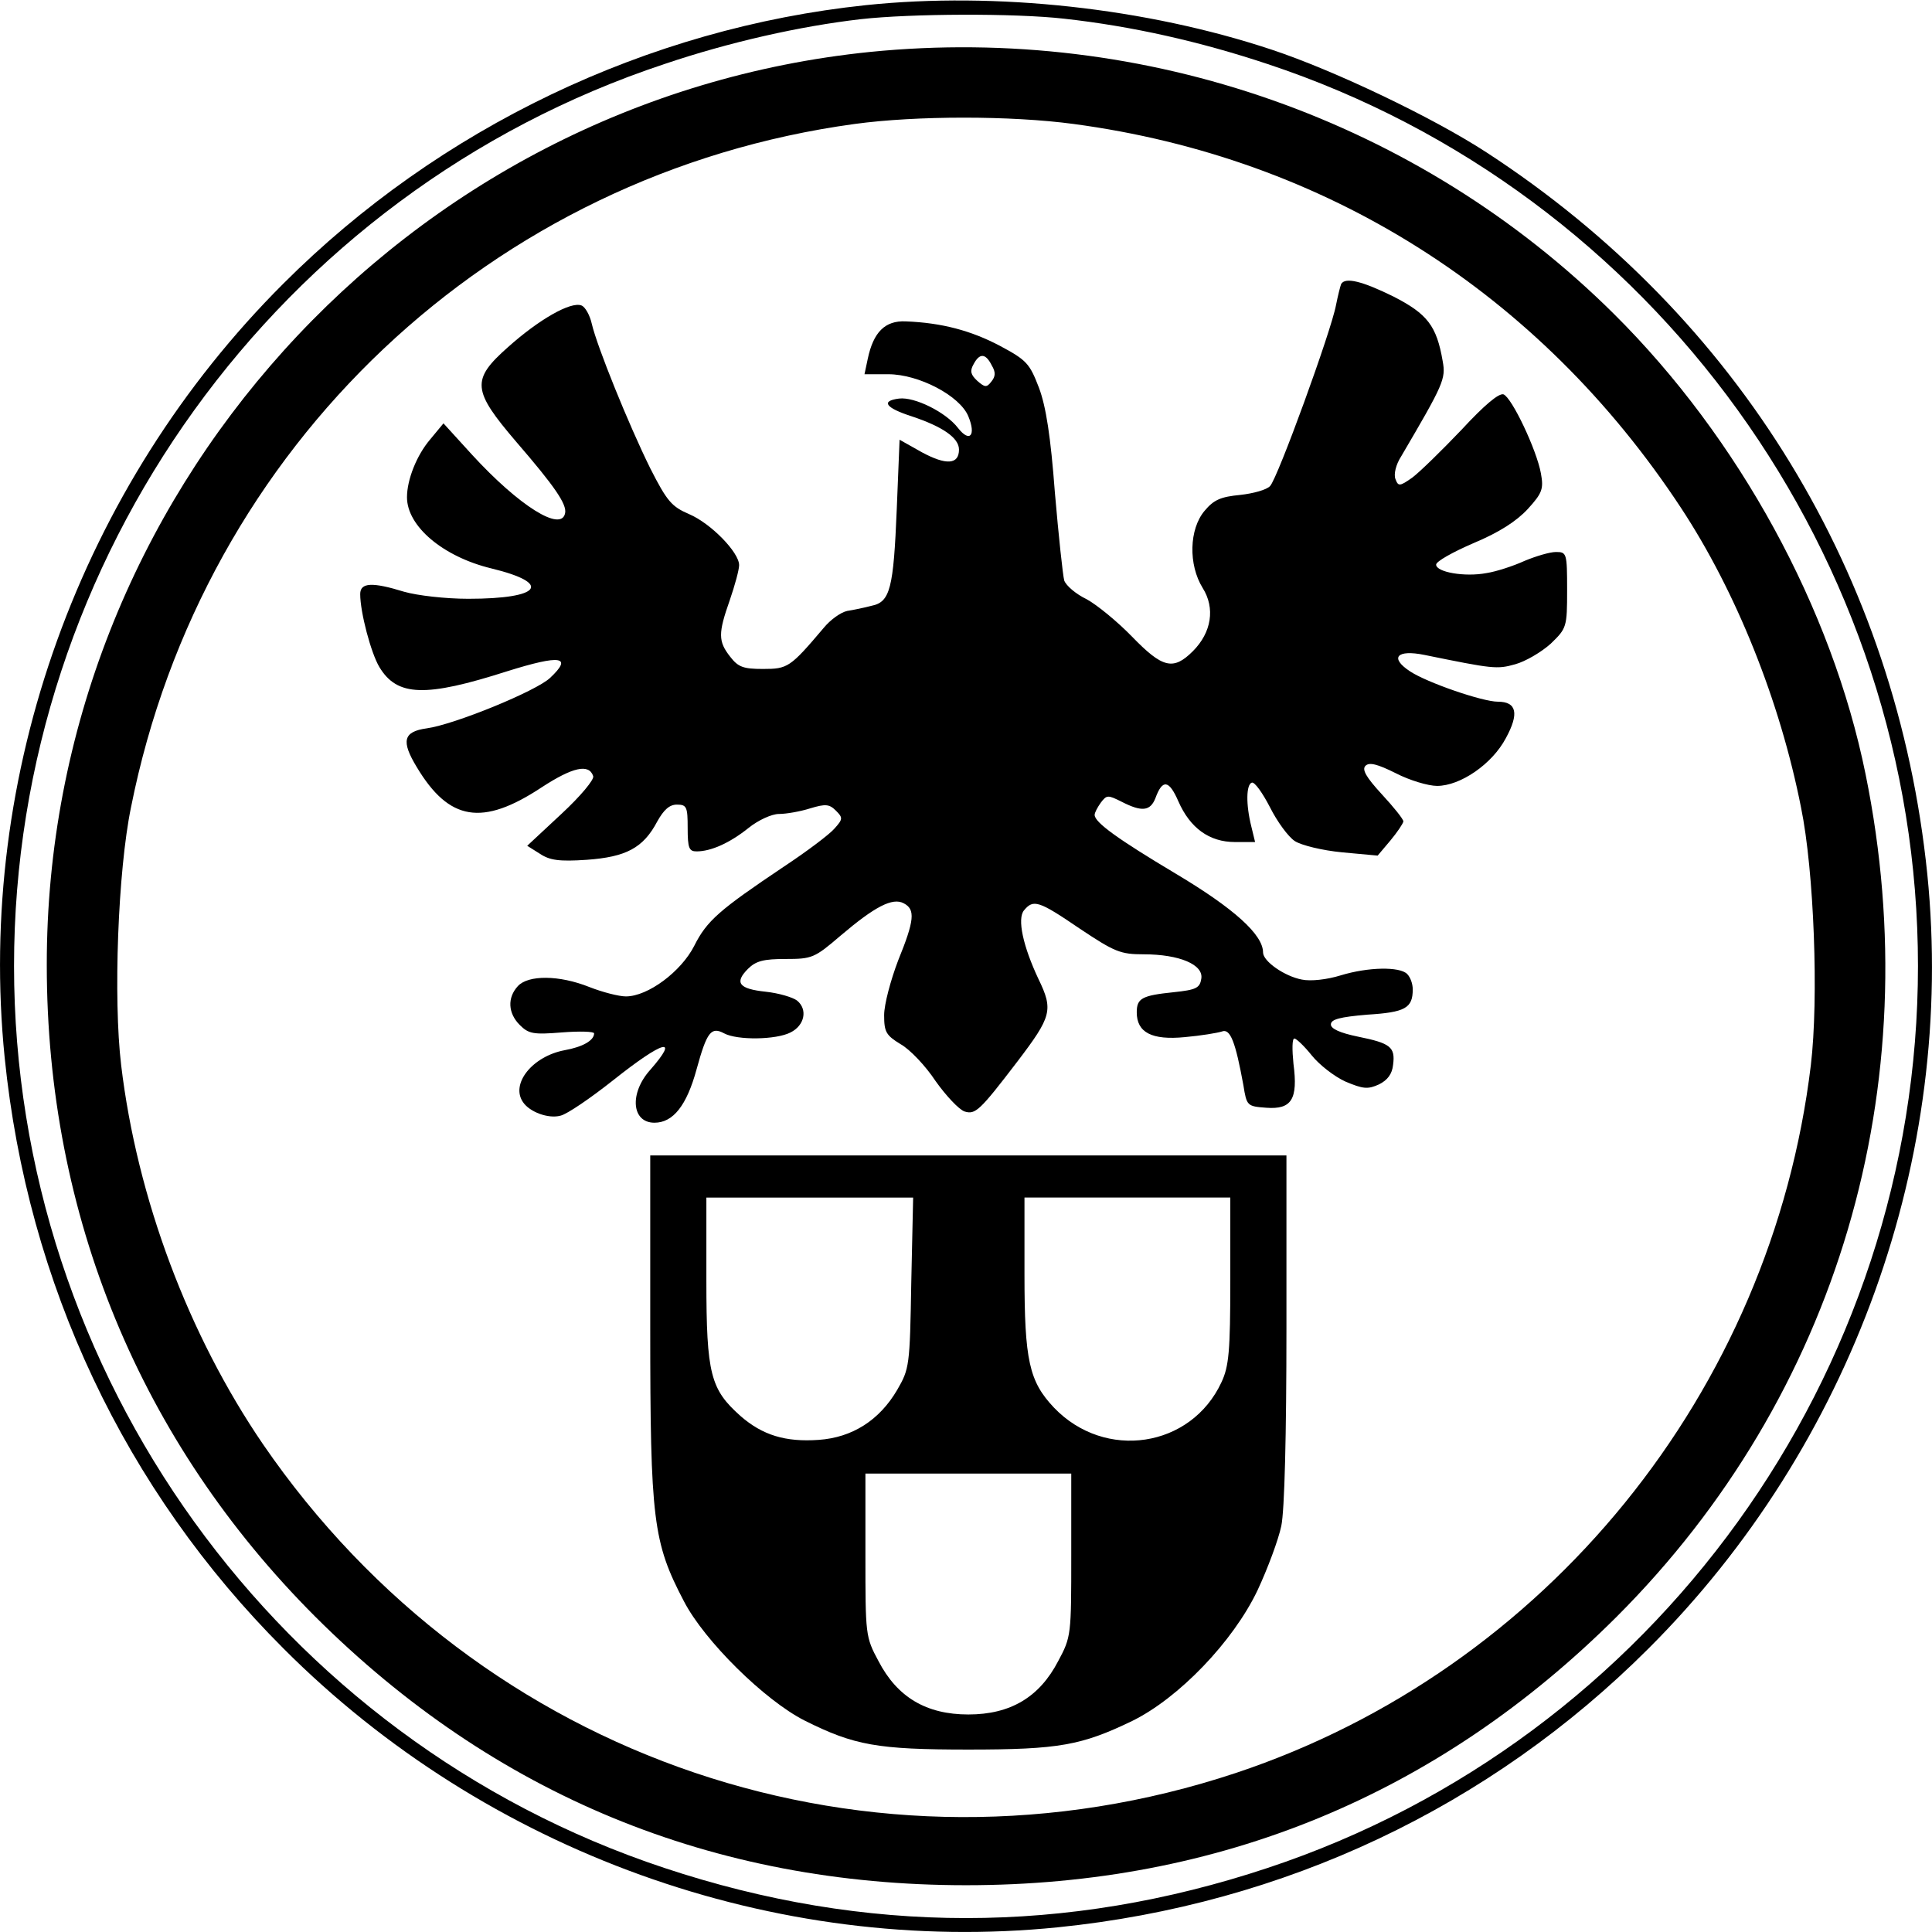 <?xml version="1.0" standalone="no"?>
<!DOCTYPE svg PUBLIC "-//W3C//DTD SVG 20010904//EN"
 "http://www.w3.org/TR/2001/REC-SVG-20010904/DTD/svg10.dtd">
<svg version="1.0" xmlns="http://www.w3.org/2000/svg"
 width="413pt" height="413pt" viewBox="0 0 413 413"
 preserveAspectRatio="xMidYMid meet">
<g transform="translate(0,413) scale(0.1,-0.1)"
fill="#000000" stroke="none">
<path d="M1851 4119 c-467 -49 -912 -262 -1245 -595 -435 -434 -657 -1050
-596 -1655 49 -484 257 -924 596 -1263 434 -435 1050 -657 1655 -596 484 49
924 257 1263 596 435 434 657 1050 596 1655 -65 639 -403 1192 -942 1543 -115
75 -327 176 -460 220 -268 89 -589 124 -867 95z m424 -29 c145 -16 291 -49
435 -97 826 -274 1390 -1056 1390 -1928 0 -872 -564 -1654 -1390 -1928 -430
-143 -860 -143 -1290 0 -826 274 -1390 1056 -1390 1928 0 872 564 1654 1390
1928 139 47 290 81 420 96 107 12 329 13 435 1z"/>
<path d="M1860 4019 c-994 -101 -1761 -950 -1760 -1952 0 -535 200 -1019 574
-1393 382 -381 850 -574 1391 -574 541 0 1009 193 1391 574 472 472 668 1134
532 1801 -72 355 -271 719 -538 984 -416 413 -1001 619 -1590 560z m435 -154
c538 -72 995 -360 1298 -820 118 -179 212 -413 257 -641 28 -136 38 -409 21
-551 -84 -698 -566 -1292 -1229 -1513 -777 -258 -1615 25 -2080 703 -159 233
-269 525 -303 810 -17 142 -7 415 21 551 154 773 771 1355 1547 1461 132 18
334 18 468 0z"/>
<path d="M2867 3523 c-2 -5 -7 -25 -11 -45 -10 -55 -125 -371 -141 -387 -7 -8
-36 -16 -64 -19 -41 -4 -56 -10 -76 -34 -33 -39 -35 -115 -4 -165 27 -43 19
-95 -21 -135 -42 -42 -65 -36 -130 31 -31 32 -75 68 -97 80 -23 11 -44 29 -48
40 -3 11 -12 95 -20 188 -9 120 -19 184 -34 224 -20 52 -26 59 -84 90 -61 32
-123 49 -201 52 -44 2 -69 -23 -81 -80 l-7 -33 51 0 c65 0 153 -46 171 -90 17
-41 3 -57 -22 -25 -26 34 -93 67 -126 63 -40 -5 -29 -20 27 -38 66 -22 101
-46 101 -71 0 -32 -27 -34 -79 -6 l-48 27 -6 -148 c-7 -170 -14 -199 -54 -207
-15 -4 -39 -9 -52 -11 -14 -3 -36 -19 -50 -36 -72 -85 -77 -88 -130 -88 -42 0
-53 4 -70 26 -26 33 -26 50 -1 121 11 32 20 65 20 75 0 27 -60 89 -107 109
-37 16 -47 27 -83 98 -46 93 -114 261 -125 309 -4 18 -14 36 -22 39 -23 9 -91
-30 -157 -89 -79 -70 -77 -92 18 -203 82 -95 108 -133 104 -152 -8 -41 -98 15
-199 125 l-61 67 -29 -35 c-28 -33 -49 -85 -49 -123 0 -62 77 -127 180 -152
132 -32 107 -65 -49 -65 -49 0 -109 7 -137 15 -68 21 -94 20 -94 -5 0 -39 23
-126 41 -156 38 -63 98 -65 273 -9 115 36 141 32 92 -14 -29 -28 -205 -100
-264 -108 -50 -7 -55 -27 -21 -83 69 -115 140 -127 267 -43 66 43 101 51 110
24 3 -7 -27 -43 -68 -81 l-73 -68 27 -17 c21 -14 41 -17 100 -13 84 6 121 25
151 82 14 25 26 36 42 36 21 0 23 -5 23 -50 0 -43 3 -50 19 -50 31 0 71 18
111 50 21 17 50 30 65 30 15 0 45 5 67 12 33 10 41 9 55 -5 15 -15 15 -18 -3
-38 -10 -12 -59 -49 -109 -82 -137 -92 -164 -115 -191 -169 -28 -55 -99 -108
-146 -108 -15 0 -50 9 -78 20 -65 26 -131 26 -153 2 -23 -25 -21 -58 4 -83 19
-19 29 -21 90 -16 38 3 69 2 69 -2 0 -15 -24 -29 -63 -36 -69 -13 -116 -72
-89 -111 14 -21 54 -36 80 -29 14 3 65 38 113 76 107 85 143 95 79 22 -45 -50
-40 -113 9 -113 40 0 69 37 90 114 22 80 31 92 59 77 28 -15 111 -14 142 2 30
15 37 49 14 68 -9 7 -39 16 -67 19 -57 6 -68 19 -38 49 17 17 34 21 80 21 57
0 62 2 118 50 73 62 111 82 135 69 25 -13 23 -36 -12 -122 -16 -42 -30 -94
-30 -117 0 -36 4 -43 35 -62 20 -11 54 -47 75 -79 22 -31 50 -61 62 -65 23 -7
32 1 113 107 73 96 77 110 45 176 -33 70 -46 129 -31 147 20 24 31 21 119 -39
75 -50 87 -55 137 -55 76 0 128 -22 123 -52 -3 -20 -11 -24 -59 -29 -68 -7
-79 -13 -79 -43 0 -43 32 -60 103 -53 34 3 70 9 79 12 18 7 29 -22 46 -115 7
-44 8 -45 49 -48 54 -4 68 18 58 94 -3 30 -3 54 2 54 4 0 21 -16 37 -36 16
-20 48 -45 72 -56 38 -16 48 -17 72 -6 18 9 28 22 30 42 5 38 -6 46 -75 60
-39 8 -58 17 -58 26 0 11 19 16 78 21 81 5 97 14 97 54 0 12 -5 26 -12 33 -16
16 -83 15 -142 -3 -29 -9 -64 -13 -83 -9 -37 7 -83 39 -83 58 0 38 -62 94
-186 168 -124 74 -174 110 -174 126 0 5 6 16 13 26 13 17 15 17 45 2 43 -22
61 -20 72 8 15 41 29 39 49 -7 25 -57 66 -87 121 -87 l43 0 -8 33 c-12 48 -11
90 1 94 6 2 23 -22 39 -53 15 -30 39 -63 53 -72 14 -9 59 -20 101 -24 l76 -7
27 32 c15 18 27 36 28 41 0 5 -21 31 -46 58 -34 37 -43 53 -35 61 8 8 25 4 65
-16 29 -15 69 -27 88 -27 50 0 118 47 147 102 29 53 23 78 -17 78 -33 0 -152
41 -188 65 -44 29 -28 47 31 35 147 -30 155 -31 194 -20 22 6 56 26 76 44 34
33 35 35 35 115 0 79 -1 81 -24 81 -13 0 -43 -9 -67 -19 -24 -11 -61 -23 -81
-26 -47 -9 -108 2 -108 18 0 7 36 27 80 46 55 23 92 47 116 73 31 34 34 43 28
76 -9 50 -62 162 -80 169 -10 3 -41 -23 -90 -76 -42 -44 -89 -90 -105 -102
-27 -19 -30 -19 -36 -3 -4 10 1 31 12 48 91 155 96 166 89 204 -13 76 -33 101
-105 138 -67 33 -103 42 -112 27z m-747 -174 c9 -15 8 -24 -1 -35 -10 -13 -14
-12 -30 2 -14 13 -16 21 -8 35 13 25 26 24 39 -2z"/>
<path d="M1390 1292 c0 -412 6 -459 72 -585 44 -85 173 -212 258 -255 106 -53
155 -62 350 -62 194 0 242 9 350 61 100 49 216 170 268 279 22 47 45 109 51
138 7 33 11 195 11 422 l0 370 -680 0 -680 0 0 -368z m558 96 c-3 -178 -4
-184 -30 -229 -38 -65 -96 -102 -168 -107 -71 -5 -120 10 -167 51 -64 57 -73
89 -73 290 l0 177 221 0 221 0 -4 -182z m682 5 c0 -152 -3 -184 -19 -218 -65
-140 -249 -168 -358 -54 -53 56 -63 101 -63 285 l0 164 220 0 220 0 0 -177z
m-340 -587 c0 -171 0 -175 -28 -227 -40 -77 -102 -114 -192 -114 -90 0 -152
37 -192 114 -28 52 -28 56 -28 227 l0 174 220 0 220 0 0 -174z"/>
</g>
</svg>
